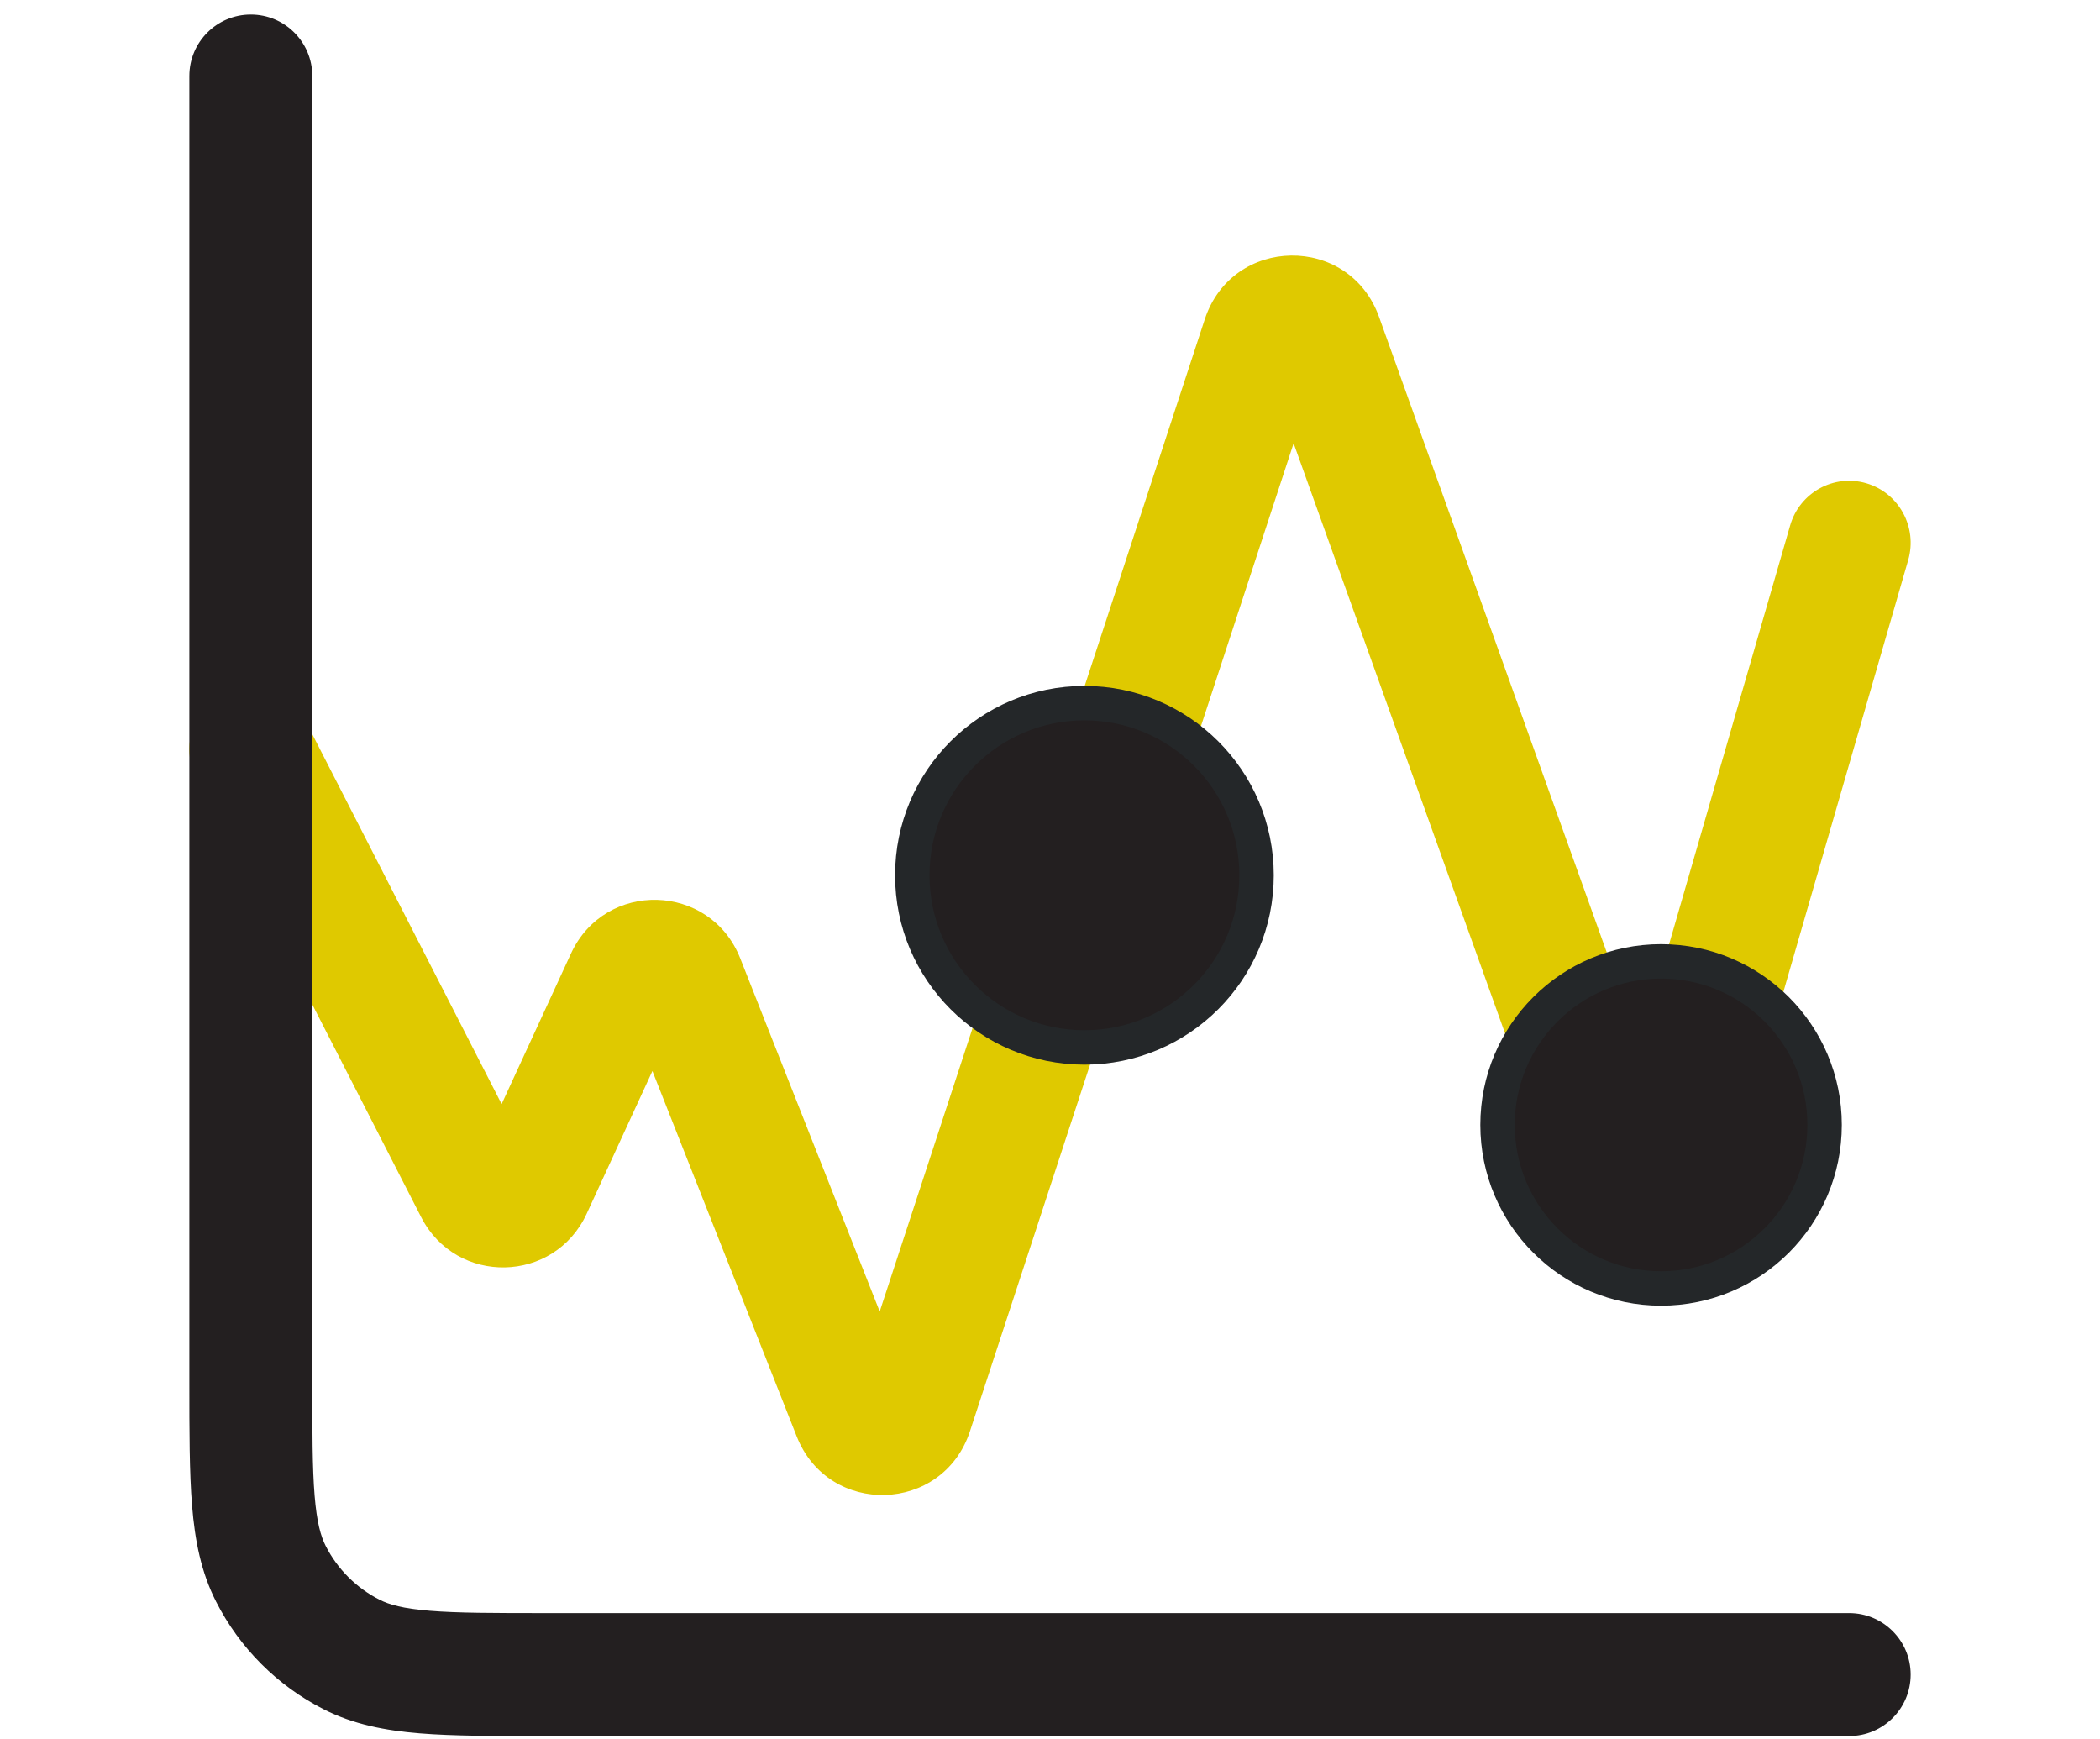 <svg width="122" height="101" viewBox="0 0 122 101" fill="none" xmlns="http://www.w3.org/2000/svg">
<g clip-path="url(#clip0_1353_2582)">
<path fill-rule="evenodd" clip-rule="evenodd" d="M75.153 25.751L56.35 83.139C54.782 87.925 48.136 88.126 46.286 83.442L37.902 62.214L34.086 70.497C32.209 74.569 26.508 74.688 24.466 70.699L11.398 45.174C10.494 43.407 11.182 41.237 12.935 40.325C14.688 39.414 16.842 40.108 17.746 41.874L29.142 64.134L33.169 55.394C35.149 51.098 41.268 51.27 43.006 55.671L51.107 76.184L69.991 18.55C71.586 13.681 78.388 13.586 80.116 18.409L95.273 60.704L103.999 30.521C104.551 28.613 106.533 27.517 108.427 28.073C110.32 28.629 111.408 30.626 110.857 32.535L100.598 68.019C99.148 73.035 92.177 73.256 90.416 68.342L75.153 25.751Z" fill="#DFC900"/>
<path d="M18.143 4.416C18.143 2.443 16.544 0.844 14.571 0.844C12.599 0.844 11 2.443 11 4.416V80.278C11 83.153 11 85.525 11.158 87.458C11.322 89.466 11.674 91.311 12.557 93.044C13.927 95.732 16.112 97.918 18.8 99.287C20.534 100.171 22.379 100.523 24.386 100.687C26.319 100.845 28.692 100.845 31.567 100.844H107.429C109.401 100.844 111 99.246 111 97.273C111 95.301 109.401 93.702 107.429 93.702H31.714C28.655 93.702 26.576 93.699 24.968 93.567C23.402 93.44 22.602 93.208 22.043 92.923C20.699 92.238 19.606 91.146 18.921 89.802C18.637 89.243 18.405 88.442 18.277 86.876C18.146 85.269 18.143 83.189 18.143 80.13V4.416Z" fill="#231F20"/>
<circle cx="63" cy="50.844" r="10" fill="#231F20" stroke="#242729" stroke-width="2"/>
<circle cx="96.5" cy="65.344" r="9.5" fill="#231F20" stroke="#242729" stroke-width="2"/>
</g>
<defs>
<clipPath id="clip0_1353_2582">
<rect width="121.094" height="100" fill="white" transform="translate(0 0.844)"/>
</clipPath>
</defs>
</svg>
